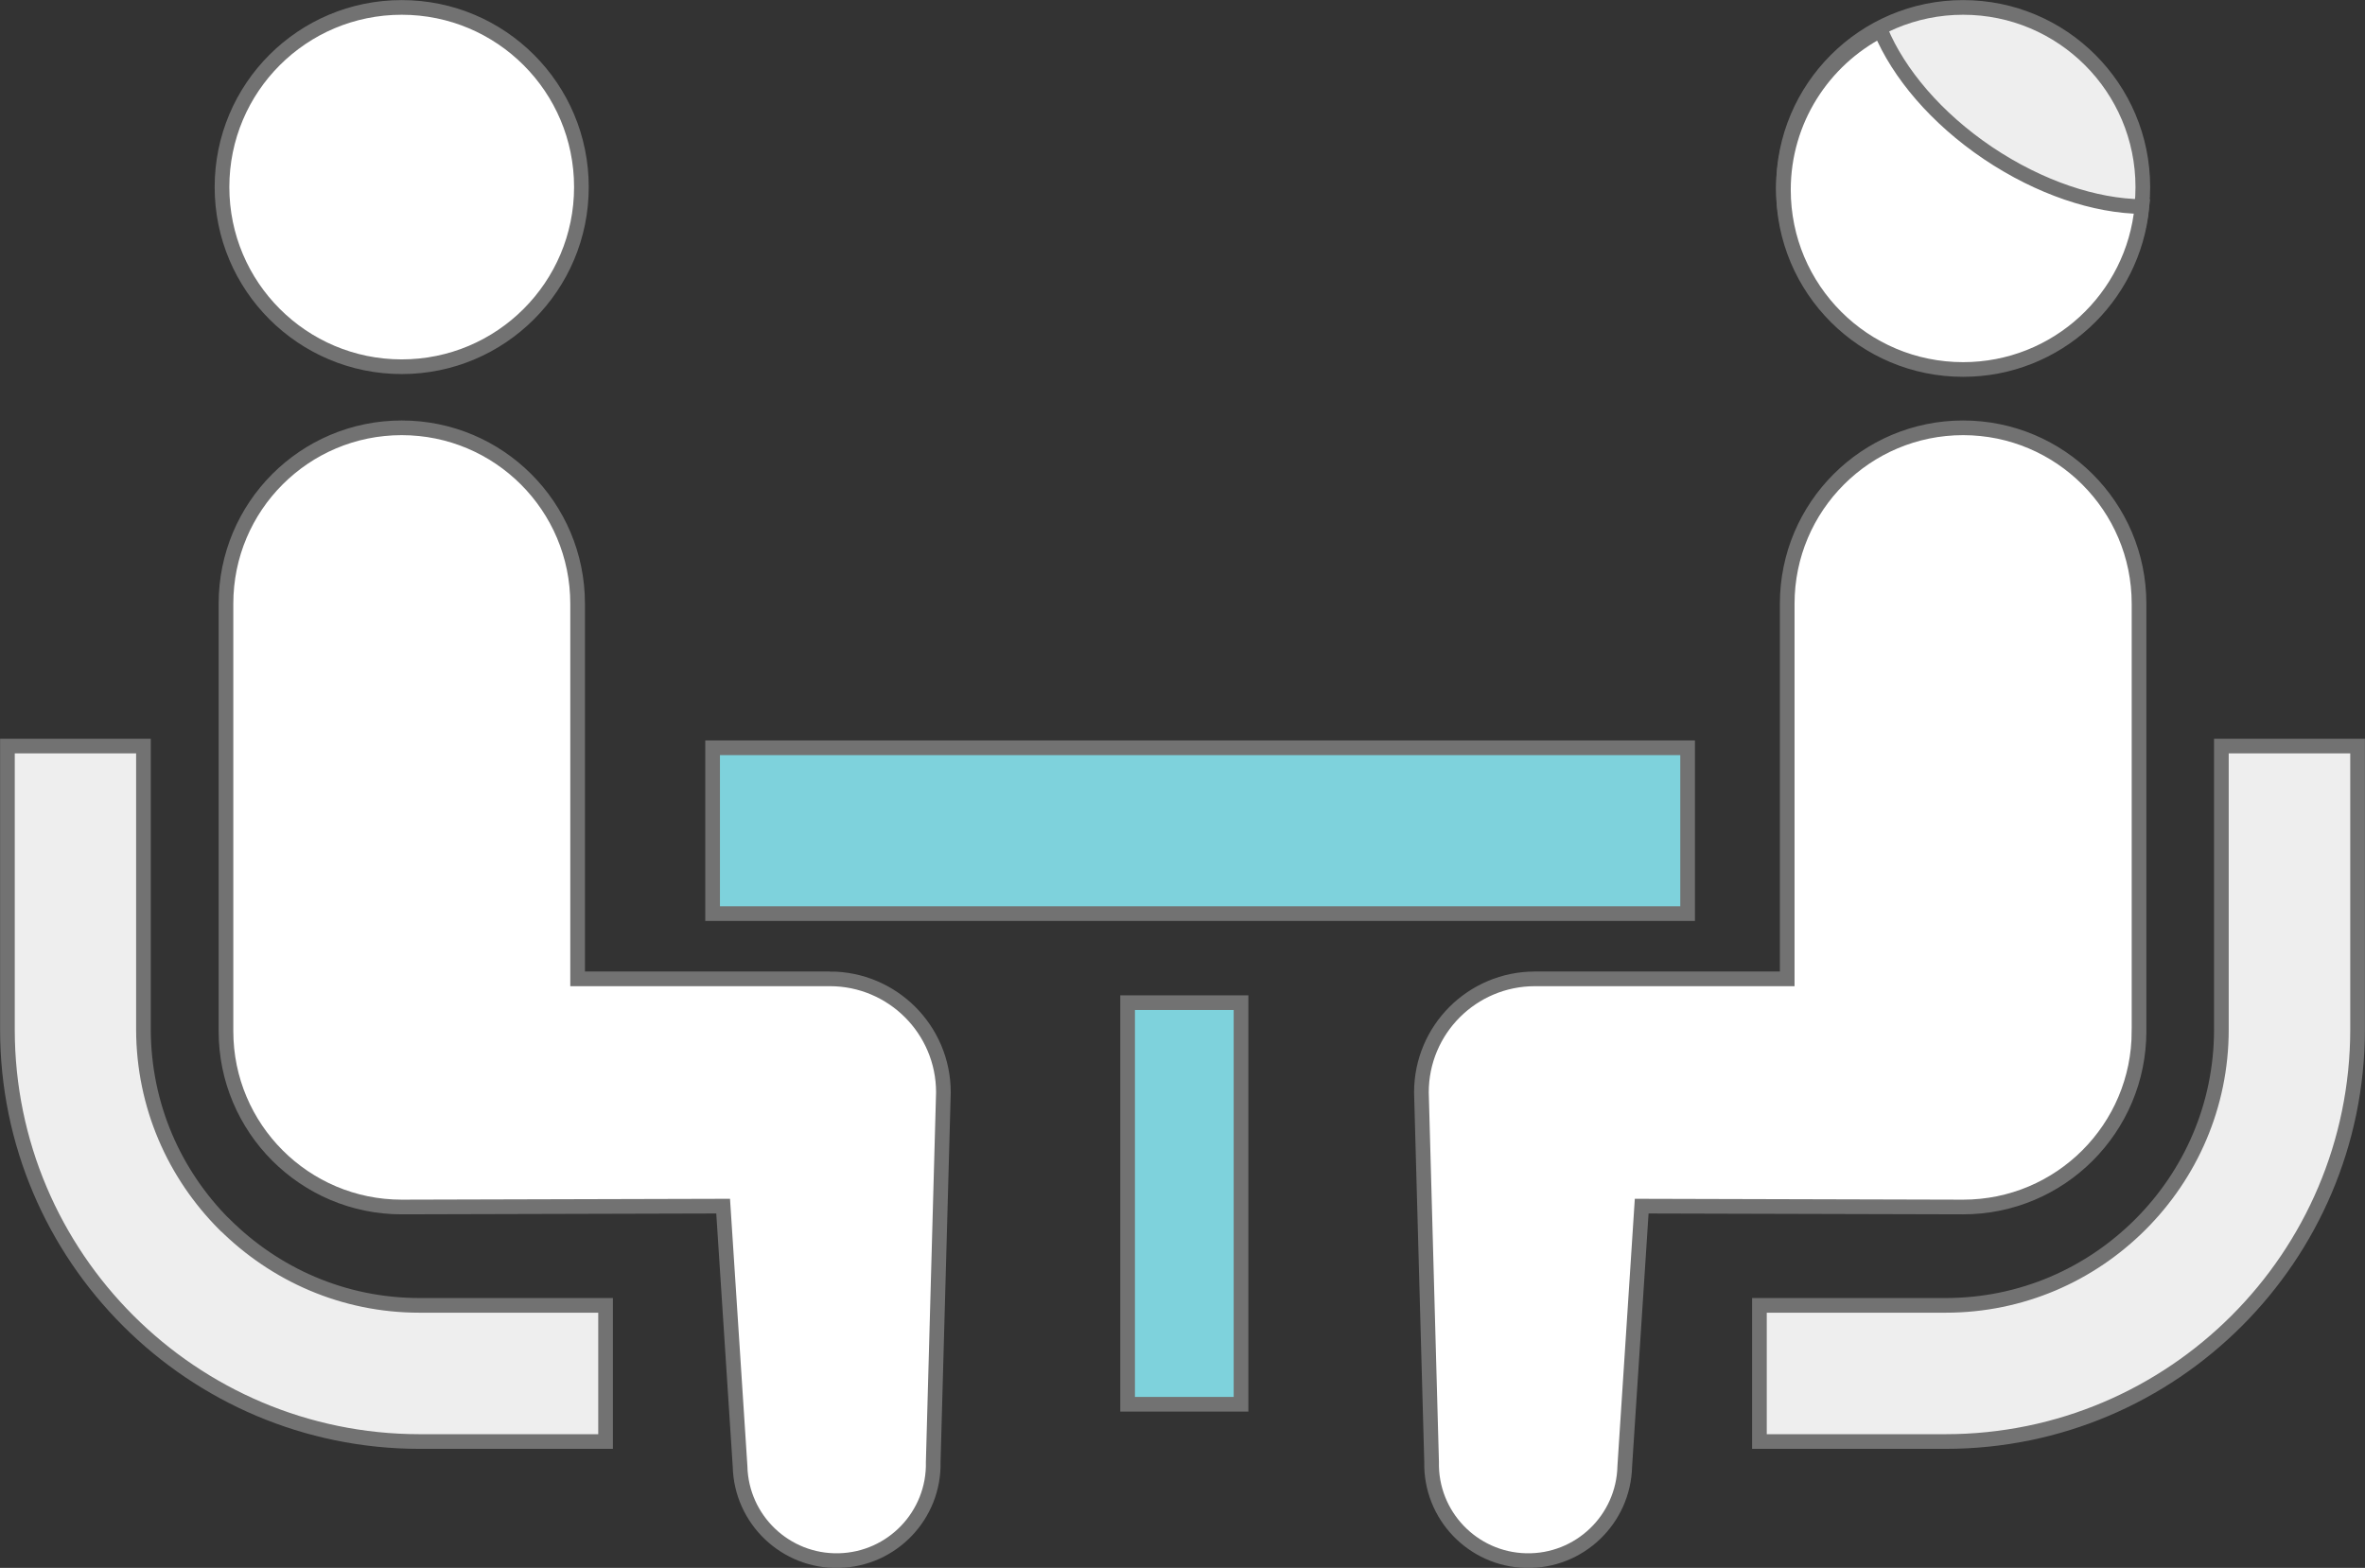 <?xml version="1.0" encoding="UTF-8"?><svg id="a" xmlns="http://www.w3.org/2000/svg" viewBox="0 0 137 90.85"><rect x="0" y="0" width="137" height="90.85" fill="#333333" stroke="none"/><defs><style>.b,.c,.d,.e{stroke:#727272;stroke-miterlimit:10;}.b,.c,.e{stroke-width:.85px;}.b,.d{fill:#fff;}.c{fill:#7ed2dc;}.d{stroke-width:.85px;}.e{fill:#eee;}</style></defs><g><path class="e" d="M13,70.95c-2.9-2.91-4.68-6.88-4.69-11.29v-16.43H.43v16.43c0,13.17,10.7,23.86,23.87,23.87h10.78v-7.89h-10.78c-4.41,0-8.38-1.79-11.29-4.69Z"/><path class="b" d="M23.27,21.25c5.75,0,10.41-4.66,10.41-10.41S29.03,.43,23.27,.43,12.86,5.09,12.86,10.84s4.66,10.41,10.41,10.41Z"/><path class="b" d="M48.07,56.72h-14.61v-21.74c0-5.63-4.56-10.19-10.19-10.19s-10.18,4.56-10.18,10.19v24.77c0,5.63,4.56,10.19,10.18,10.19,.76,0,18.62-.05,18.62-.05l.98,15.07c.07,3.09,2.63,5.54,5.72,5.47,3.09-.07,5.54-2.63,5.47-5.72l.59-21.41c0-3.64-2.95-6.58-6.58-6.58Z"/><path class="e" d="M128.68,43.23v16.43c0,4.41-1.79,8.39-4.69,11.29-2.91,2.91-6.88,4.69-11.29,4.69h-10.78v7.89h10.78c13.17,0,23.86-10.7,23.87-23.87v-16.43h-7.89Z"/><path class="e" d="M113.72,21.25c5.75,0,10.41-4.66,10.41-10.41S119.47,.43,113.72,.43s-10.41,4.67-10.41,10.41,4.66,10.41,10.41,10.41Z"/><path class="b" d="M123.91,59.75v-24.77c0-5.63-4.57-10.19-10.19-10.19s-10.19,4.56-10.19,10.19v21.74h-14.61c-3.64,0-6.58,2.94-6.58,6.58l.59,21.41c-.07,3.09,2.38,5.65,5.47,5.72,3.09,.07,5.65-2.38,5.72-5.47l.98-15.07s17.86,.05,18.62,.05c5.63,0,10.19-4.56,10.19-10.19Z"/><rect class="c" x="41.28" y="43.33" width="56.48" height="9.61"/><rect class="c" x="65.32" y="58.1" width="6.57" height="23.27"/></g><path class="d" d="M108.94,1.76c-3.34,1.73-5.63,5.22-5.63,9.24,0,5.76,4.66,10.41,10.41,10.41,5.42,0,9.87-4.14,10.36-9.44-2.7-.03-5.91-1.08-8.92-3.1-3.01-2.03-5.18-4.62-6.22-7.11Z"/></svg>